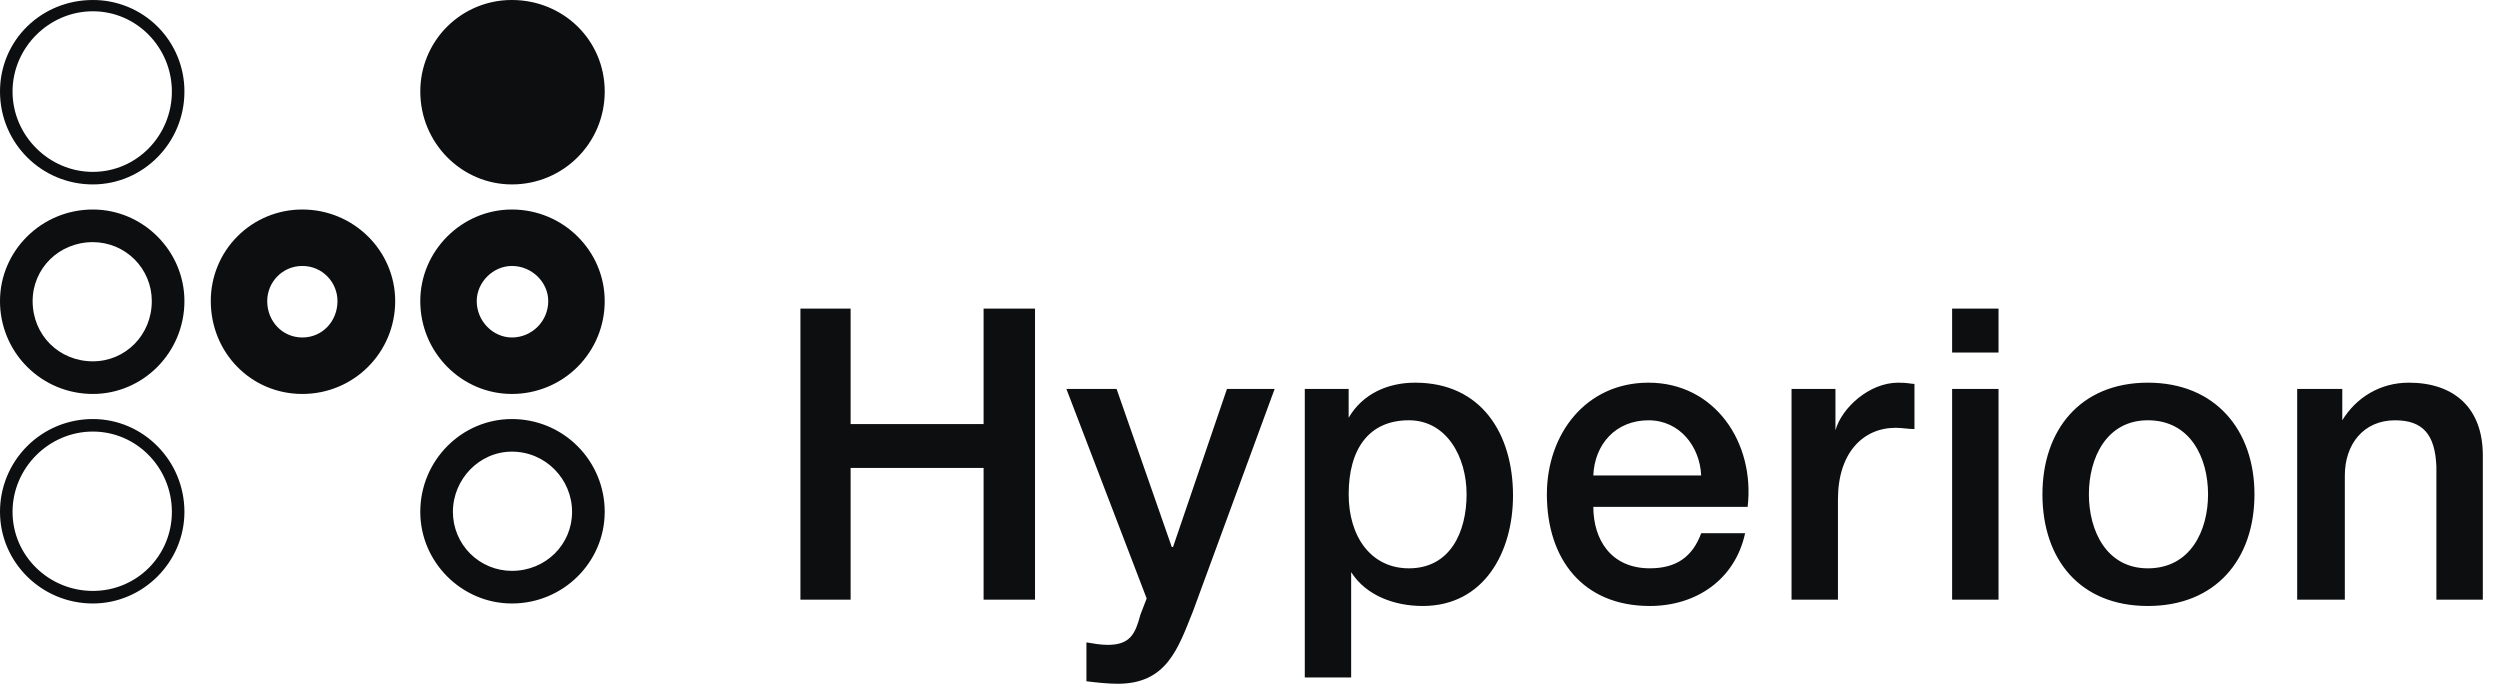 <?xml version="1.0" encoding="UTF-8"?>
<svg xmlns="http://www.w3.org/2000/svg" width="117" height="32" viewBox="0 0 117 32" fill="none">
  <path fill-rule="evenodd" clip-rule="evenodd" d="M37.46 14.444H39.809V19.845H46.032V14.444H48.439V28.065H46.032V21.9H39.809V28.065H37.46V14.444ZM49.907 18.202H52.256L54.839 25.599H54.898L57.422 18.202H59.653L55.837 28.593C55.132 30.355 54.603 32 52.313 32C51.844 32 51.315 31.941 50.845 31.883V30.063C51.197 30.121 51.491 30.18 51.844 30.18C52.9 30.18 53.135 29.652 53.37 28.771L53.664 28.008L49.907 18.202ZM68.636 23.134C68.636 24.895 67.873 26.598 65.936 26.598C64.176 26.598 63.118 25.131 63.118 23.134C63.118 21.021 64.058 19.669 65.936 19.669C67.698 19.67 68.636 21.372 68.636 23.134ZM61.064 31.705H63.234V26.774C63.94 27.89 65.289 28.36 66.582 28.36C69.459 28.36 70.809 25.835 70.809 23.192C70.809 20.315 69.342 17.909 66.229 17.909C64.938 17.909 63.764 18.437 63.117 19.551V18.202H61.064V31.705ZM74.567 22.253C74.626 20.785 75.623 19.67 77.15 19.67C78.618 19.67 79.557 20.903 79.615 22.253H74.567ZM81.789 23.721C82.141 20.726 80.262 17.909 77.15 17.909C74.215 17.909 72.394 20.315 72.394 23.134C72.394 26.187 74.098 28.36 77.21 28.36C79.382 28.36 81.203 27.126 81.671 24.953H79.617C79.206 26.069 78.443 26.597 77.21 26.597C75.391 26.597 74.568 25.248 74.568 23.721H81.789ZM83.844 18.202H85.899V20.139C86.192 19.083 87.483 17.909 88.834 17.909C89.303 17.909 89.421 17.967 89.597 17.967V20.08C89.303 20.08 89.01 20.021 88.717 20.021C87.19 20.021 86.016 21.195 86.016 23.369V28.065H83.844V18.202ZM91.359 28.065V18.202H93.531V28.065H91.359ZM91.359 16.5V14.444H93.531V16.5H91.359ZM100.52 26.598C98.581 26.598 97.76 24.836 97.76 23.134C97.76 21.431 98.581 19.669 100.52 19.669C102.515 19.669 103.337 21.431 103.337 23.134C103.337 24.836 102.515 26.598 100.52 26.598ZM100.52 28.36C103.69 28.36 105.509 26.187 105.509 23.134C105.509 20.139 103.69 17.909 100.52 17.909C97.348 17.909 95.586 20.139 95.586 23.134C95.586 26.187 97.348 28.36 100.52 28.36ZM107.506 18.202H109.619V19.669C110.265 18.612 111.381 17.909 112.731 17.909C114.845 17.909 116.196 19.083 116.196 21.314V28.065H114.023V21.842C113.965 20.315 113.377 19.67 112.086 19.67C110.619 19.67 109.738 20.785 109.738 22.253V28.065H107.508V18.202H107.506ZM19.67 4.286C19.668 3.723 19.777 3.164 19.992 2.644C20.207 2.123 20.523 1.649 20.921 1.251C21.32 0.853 21.793 0.537 22.314 0.322C22.835 0.108 23.393 -0.002 23.956 2.35537e-05C26.363 2.35537e-05 28.301 1.879 28.301 4.286C28.301 6.693 26.364 8.631 23.956 8.631C21.607 8.631 19.67 6.693 19.67 4.286ZM23.956 9.805C21.607 9.805 19.669 11.743 19.669 14.091C19.669 16.5 21.606 18.437 23.956 18.437C24.526 18.438 25.092 18.326 25.62 18.108C26.148 17.891 26.627 17.57 27.031 17.167C27.434 16.763 27.754 16.284 27.972 15.756C28.19 15.228 28.302 14.662 28.3 14.091C28.3 11.743 26.363 9.805 23.956 9.805ZM23.956 15.794C23.075 15.794 22.311 15.031 22.311 14.091C22.311 13.211 23.075 12.447 23.956 12.447C24.895 12.447 25.658 13.211 25.658 14.091C25.658 14.543 25.479 14.976 25.159 15.295C24.84 15.615 24.407 15.794 23.956 15.794ZM14.15 9.805C13.587 9.804 13.029 9.913 12.508 10.128C11.987 10.343 11.514 10.658 11.116 11.057C10.717 11.455 10.402 11.928 10.187 12.449C9.972 12.97 9.863 13.528 9.865 14.091C9.865 16.5 11.743 18.437 14.15 18.437C16.558 18.437 18.495 16.5 18.495 14.091C18.495 11.743 16.558 9.805 14.15 9.805ZM14.15 15.794C13.21 15.794 12.506 15.031 12.506 14.091C12.506 13.211 13.21 12.447 14.15 12.447C15.09 12.447 15.794 13.211 15.794 14.091C15.794 15.031 15.09 15.794 14.15 15.794ZM4.345 2.35537e-05C1.938 2.35537e-05 1.13564e-05 1.879 1.13564e-05 4.286C1.13564e-05 6.693 1.938 8.631 4.345 8.631C6.693 8.631 8.631 6.693 8.631 4.286C8.633 3.723 8.523 3.164 8.308 2.644C8.094 2.123 7.778 1.65 7.38 1.251C6.981 0.853 6.508 0.537 5.987 0.322C5.466 0.108 4.908 -0.002 4.345 2.35537e-05ZM4.345 8.044C2.29 8.044 0.587 6.342 0.587 4.286C0.587 2.23 2.29 0.528 4.345 0.528C6.4 0.528 8.044 2.23 8.044 4.286C8.044 6.342 6.4 8.044 4.345 8.044ZM4.345 19.611C3.774 19.61 3.208 19.722 2.681 19.939C2.153 20.157 1.674 20.477 1.27 20.881C0.866 21.285 0.546 21.764 0.328 22.292C0.11 22.819 -0.001 23.385 1.13564e-05 23.956C1.13564e-05 26.305 1.938 28.243 4.345 28.243C6.693 28.243 8.631 26.306 8.631 23.956C8.631 21.549 6.693 19.611 4.345 19.611ZM4.345 27.655C2.29 27.655 0.587 26.01 0.587 23.955C0.587 21.899 2.29 20.197 4.345 20.197C6.4 20.197 8.044 21.899 8.044 23.955C8.044 26.01 6.4 27.655 4.345 27.655ZM4.345 9.805C1.938 9.805 1.13564e-05 11.743 1.13564e-05 14.091C-0.001 14.662 0.11 15.228 0.328 15.756C0.546 16.284 0.866 16.763 1.27 17.167C1.673 17.57 2.153 17.891 2.68 18.108C3.208 18.326 3.774 18.438 4.345 18.437C6.693 18.437 8.631 16.5 8.631 14.091C8.631 11.743 6.693 9.805 4.345 9.805ZM4.345 16.91C2.759 16.91 1.527 15.677 1.527 14.091C1.527 12.565 2.759 11.332 4.345 11.332C4.707 11.332 5.066 11.403 5.401 11.541C5.736 11.68 6.041 11.883 6.297 12.139C6.553 12.396 6.757 12.7 6.895 13.035C7.034 13.37 7.105 13.729 7.104 14.091C7.105 15.677 5.871 16.91 4.345 16.91ZM23.956 19.611C21.607 19.611 19.669 21.549 19.669 23.956C19.669 26.305 21.606 28.243 23.956 28.243C26.362 28.243 28.3 26.306 28.3 23.956C28.302 23.385 28.19 22.819 27.972 22.292C27.754 21.764 27.434 21.285 27.03 20.881C26.627 20.477 26.147 20.157 25.62 19.939C25.092 19.722 24.526 19.61 23.956 19.611ZM23.956 26.716C23.593 26.716 23.234 26.645 22.899 26.506C22.564 26.368 22.26 26.164 22.003 25.908C21.747 25.652 21.544 25.347 21.405 25.012C21.267 24.677 21.196 24.318 21.196 23.956C21.196 22.43 22.429 21.137 23.956 21.137C25.541 21.137 26.773 22.43 26.773 23.956C26.774 25.482 25.541 26.716 23.956 26.716Z" fill="#0C0E0F"></path>
</svg>
